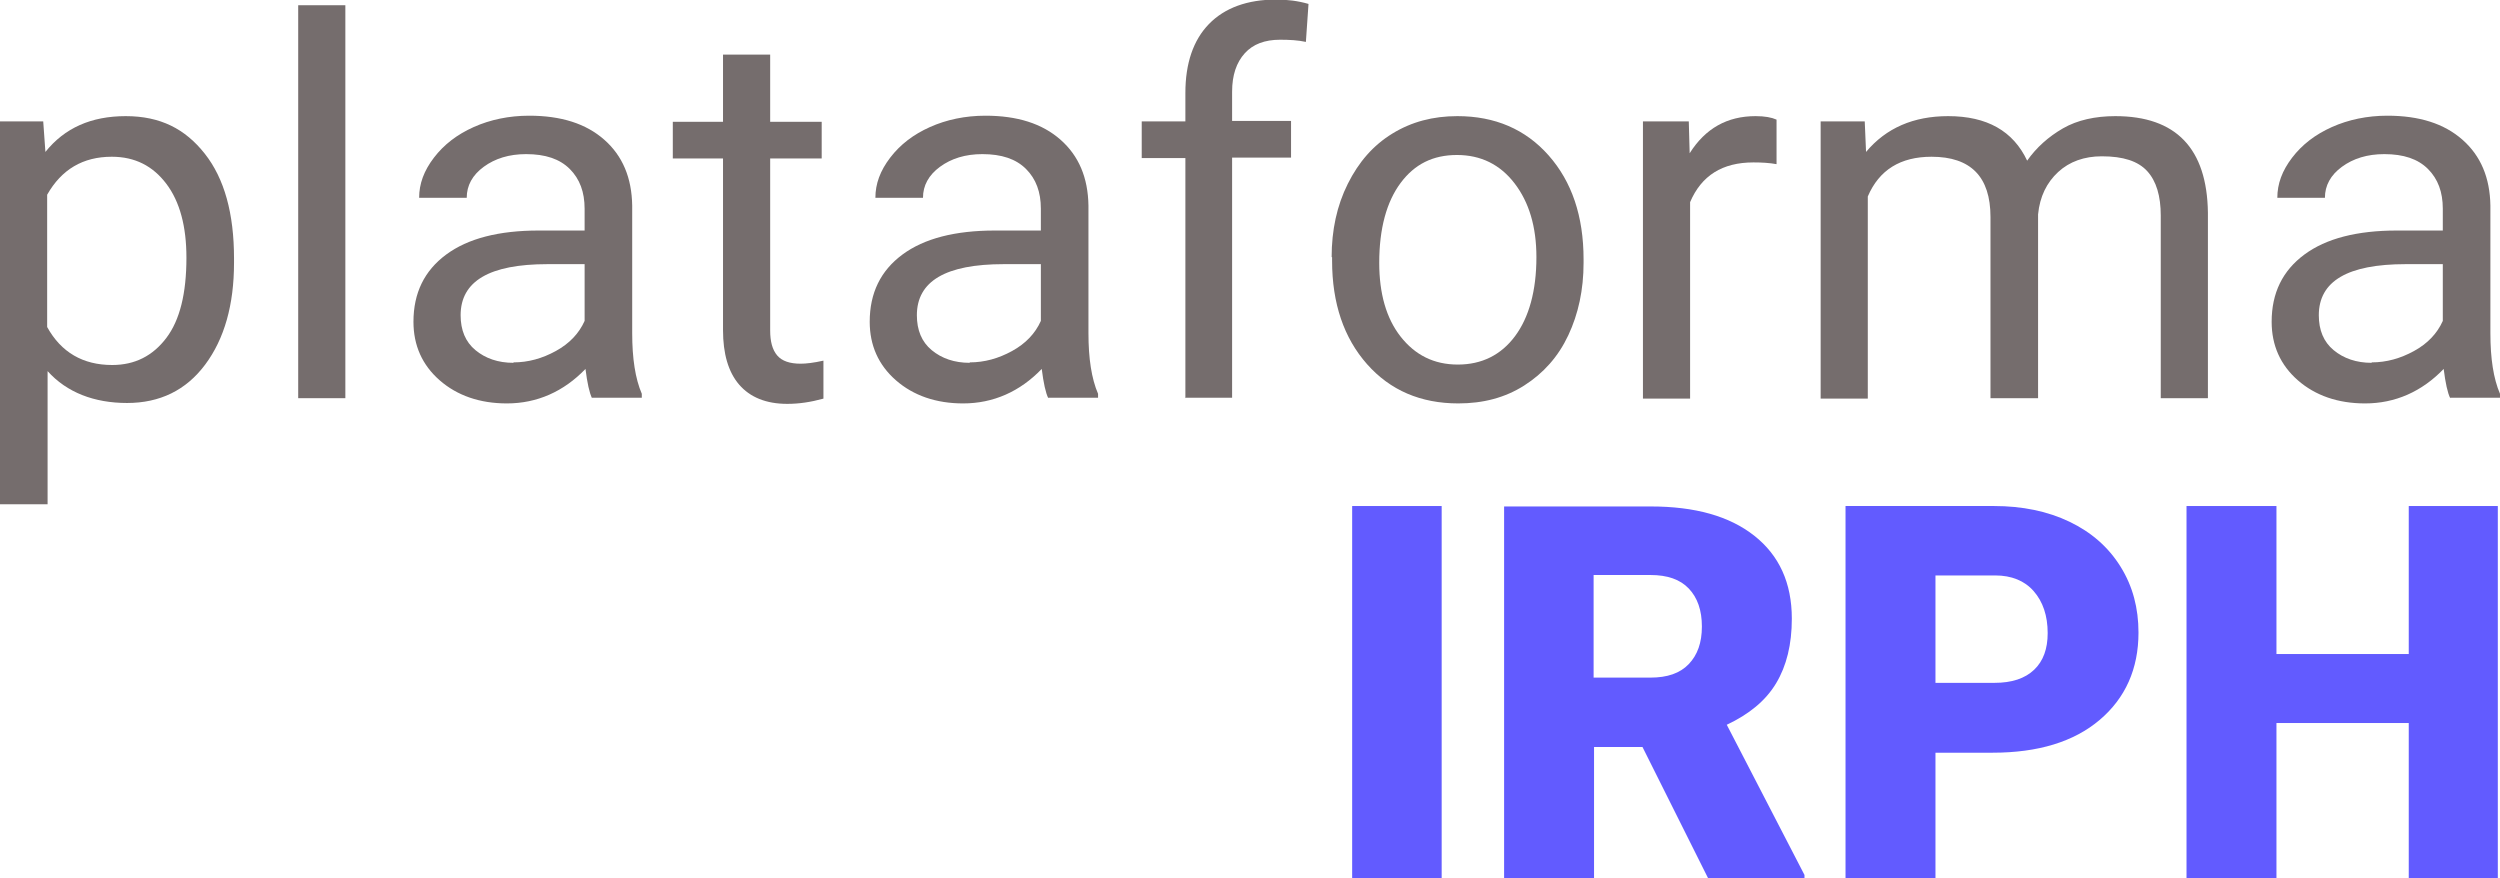 <?xml version="1.0" encoding="UTF-8"?>
<svg id="Capa_1" data-name="Capa 1" xmlns="http://www.w3.org/2000/svg" viewBox="0 0 57.26 20.12">
  <g>
    <path d="M5.36,6.02c0,.96-.22,1.74-.66,2.33s-1.04.88-1.79.88-1.38-.24-1.82-.73v3.05H0V2.78h.99l.05.7c.44-.55,1.05-.82,1.84-.82s1.36.29,1.81.86.67,1.37.67,2.4v.1ZM4.27,5.9c0-.71-.15-1.28-.46-1.69s-.72-.62-1.25-.62c-.66,0-1.15.29-1.48.87v3.03c.32.58.82.87,1.49.87.52,0,.93-.21,1.24-.62s.46-1.02.46-1.84Z" style="fill: #756d6d;"/>
    <path d="M7.91,9.12h-1.08V.12h1.08v9Z" style="fill: #756d6d;"/>
    <path d="M13.56,9.12c-.06-.12-.11-.35-.15-.67-.5.52-1.11.79-1.8.79-.62,0-1.14-.18-1.54-.53s-.6-.8-.6-1.34c0-.66.25-1.17.75-1.54s1.21-.55,2.12-.55h1.05v-.5c0-.38-.11-.68-.34-.91s-.56-.34-1-.34c-.39,0-.71.1-.97.29s-.39.43-.39.71h-1.09c0-.32.11-.62.34-.92s.53-.53.91-.7.81-.26,1.27-.26c.73,0,1.3.18,1.72.55s.63.87.64,1.51v2.92c0,.58.07,1.04.22,1.39v.09h-1.14ZM11.76,8.3c.34,0,.66-.09.97-.26s.53-.4.66-.69v-1.3h-.85c-1.33,0-1.99.39-1.99,1.17,0,.34.11.61.34.8s.52.29.87.29Z" style="fill: #756d6d;"/>
    <path d="M17.64,1.25v1.54h1.18v.84h-1.18v3.94c0,.25.05.44.16.57.11.13.29.19.54.19.12,0,.3-.02.52-.07v.87c-.29.08-.56.12-.83.12-.48,0-.85-.15-1.1-.44s-.37-.71-.37-1.25v-3.93h-1.15v-.84h1.15v-1.54h1.08Z" style="fill: #756d6d;"/>
    <path d="M24.01,9.12c-.06-.12-.11-.35-.15-.67-.5.52-1.11.79-1.8.79-.62,0-1.14-.18-1.54-.53s-.6-.8-.6-1.34c0-.66.25-1.17.75-1.54s1.21-.55,2.12-.55h1.05v-.5c0-.38-.11-.68-.34-.91s-.56-.34-1-.34c-.39,0-.71.1-.97.29s-.39.43-.39.71h-1.09c0-.32.11-.62.34-.92s.53-.53.91-.7.81-.26,1.27-.26c.73,0,1.3.18,1.72.55s.63.87.64,1.51v2.92c0,.58.07,1.04.22,1.39v.09h-1.14ZM22.21,8.3c.34,0,.66-.09.97-.26s.53-.4.66-.69v-1.3h-.85c-1.33,0-1.99.39-1.99,1.17,0,.34.11.61.34.8s.52.29.87.29Z" style="fill: #756d6d;"/>
    <path d="M27.15,9.12V3.62h-1v-.84h1v-.65c0-.68.18-1.21.54-1.58s.88-.56,1.54-.56c.25,0,.5.03.74.1l-.06.87c-.18-.04-.38-.05-.59-.05-.35,0-.62.1-.81.31s-.29.5-.29.88v.67h1.35v.84h-1.35v5.5h-1.08Z" style="fill: #756d6d;"/>
    <path d="M30.5,5.89c0-.62.12-1.18.37-1.68s.58-.88,1.02-1.15.93-.4,1.49-.4c.86,0,1.56.3,2.09.9s.8,1.39.8,2.38v.08c0,.62-.12,1.17-.35,1.66s-.57.87-1.01,1.15-.94.41-1.51.41c-.86,0-1.56-.3-2.09-.9s-.8-1.39-.8-2.37v-.08ZM31.59,6.02c0,.7.16,1.27.49,1.69s.76.64,1.31.64.99-.22,1.31-.65.49-1.04.49-1.81c0-.7-.17-1.26-.5-1.69s-.77-.65-1.32-.65-.97.21-1.29.64-.49,1.04-.49,1.83Z" style="fill: #756d6d;"/>
    <path d="M40.69,3.76c-.16-.03-.34-.04-.53-.04-.71,0-1.19.3-1.45.91v4.5h-1.08V2.78h1.05l.02.73c.36-.57.86-.85,1.51-.85.21,0,.37.03.48.08v1.01Z" style="fill: #756d6d;"/>
    <path d="M42.71,2.78l.03.7c.46-.55,1.09-.82,1.88-.82.89,0,1.49.34,1.81,1.02.21-.3.49-.55.82-.74s.74-.28,1.2-.28c1.39,0,2.1.74,2.12,2.21v4.25h-1.08v-4.18c0-.45-.1-.79-.31-1.02s-.55-.34-1.04-.34c-.4,0-.74.12-1,.36s-.42.56-.46.97v4.21h-1.09v-4.15c0-.92-.45-1.38-1.35-1.38-.71,0-1.2.3-1.46.91v4.63h-1.08V2.78h1.03Z" style="fill: #756d6d;"/>
    <path d="M56.12,9.12c-.06-.12-.11-.35-.15-.67-.5.52-1.11.79-1.8.79-.62,0-1.14-.18-1.54-.53s-.6-.8-.6-1.34c0-.66.25-1.17.75-1.54s1.21-.55,2.12-.55h1.05v-.5c0-.38-.11-.68-.34-.91s-.56-.34-1-.34c-.39,0-.71.1-.97.29s-.39.43-.39.71h-1.09c0-.32.11-.62.34-.92s.53-.53.91-.7.81-.26,1.27-.26c.73,0,1.3.18,1.72.55s.63.87.64,1.51v2.92c0,.58.07,1.04.22,1.39v.09h-1.14ZM54.32,8.3c.34,0,.66-.09.97-.26s.53-.4.66-.69v-1.3h-.85c-1.33,0-1.99.39-1.99,1.17,0,.34.11.61.34.8s.52.29.87.29Z" style="fill: #756d6d;"/>
  </g>
  <g>
    <path d="M33.02,20.12h-2.05v-8.53h2.05v8.53Z" style="fill: #625bff;"/>
    <path d="M37.62,17.11h-1.11v3.02h-2.06v-8.53h3.36c1.01,0,1.8.22,2.37.67.57.45.86,1.08.86,1.9,0,.59-.12,1.08-.36,1.48s-.62.71-1.13.95l1.78,3.44v.09h-2.2l-1.51-3.02ZM36.5,15.52h1.3c.39,0,.68-.1.88-.31.2-.21.3-.49.3-.86s-.1-.66-.3-.87-.49-.31-.88-.31h-1.3v2.35Z" style="fill: #625bff;"/>
    <path d="M44.33,17.23v2.89h-2.06v-8.53h3.4c.65,0,1.23.12,1.73.36s.89.58,1.17,1.03.41.95.41,1.51c0,.83-.3,1.5-.89,2s-1.41.75-2.45.75h-1.31ZM44.33,15.64h1.35c.4,0,.7-.1.91-.3s.31-.48.31-.84c0-.4-.11-.72-.32-.96s-.51-.36-.88-.36h-1.37v2.46Z" style="fill: #625bff;"/>
    <path d="M57.21,20.12h-2.04v-3.56h-3.03v3.56h-2.06v-8.53h2.06v3.39h3.03v-3.39h2.04v8.53Z" style="fill: #625bff;"/>
  </g>
</svg>